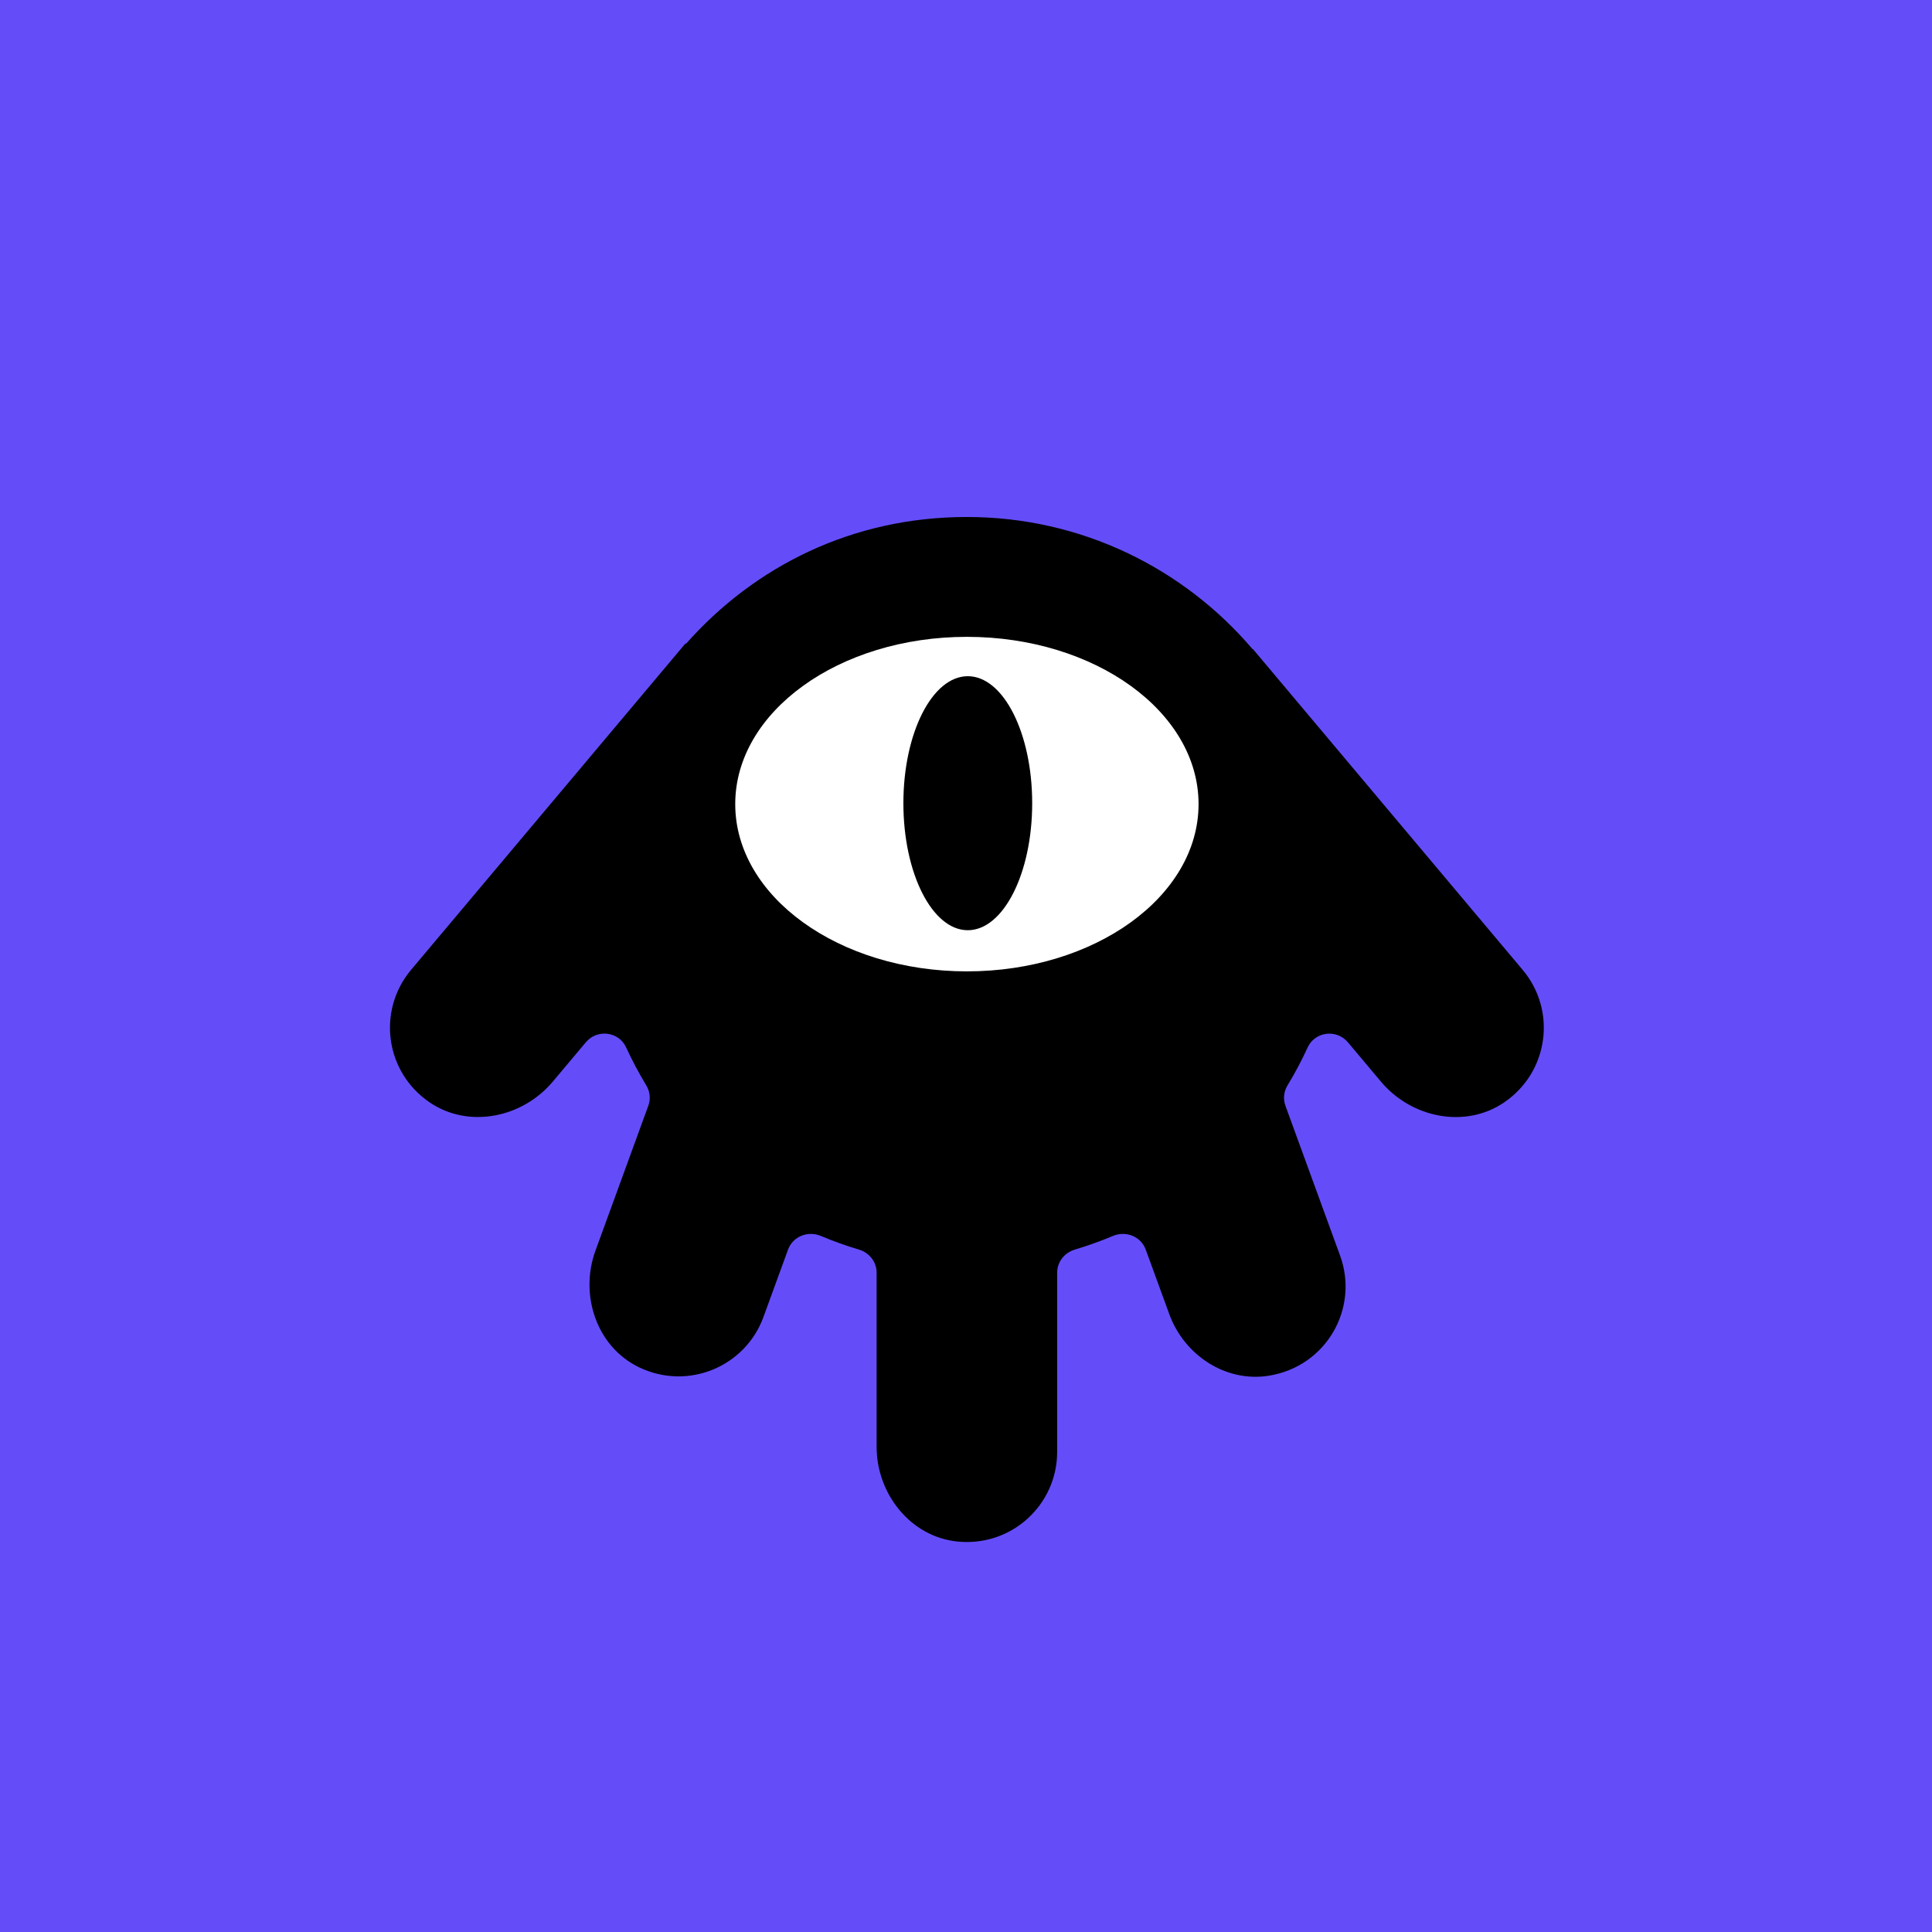 <svg width="1080px" height="1080px" viewBox="0 0 1080 1080" fill="none" xmlns="http://www.w3.org/2000/svg" preserveAspectRatio="none">
<rect width="1080" height="1080" fill="#644DF9"/>
<path d="M240.17 616.232C261.986 631.07 291.991 624.857 308.973 604.682L327.496 582.638C333.811 575.098 345.898 576.576 350.007 585.503C353.362 592.801 357.108 599.857 361.218 606.643C363.333 610.111 363.817 614.272 362.427 618.072L332.875 699.104C323.84 723.862 333.479 752.903 357.259 764.333C384.606 777.481 416.635 764.001 426.758 736.257L440.507 698.561C443.226 691.112 451.626 687.855 458.939 690.931C465.828 693.826 472.899 696.359 480.151 698.531C485.952 700.25 490.032 705.376 490.032 711.438V808.754C490.032 835.111 509.038 859.116 535.296 861.74C565.513 864.755 590.955 841.173 590.955 811.619V711.438C590.955 705.406 595.035 700.28 600.836 698.531C608.088 696.359 615.159 693.826 622.048 690.931C629.361 687.855 637.761 691.112 640.481 698.561L653.655 734.659C661.995 757.548 685.171 772.897 709.254 769.037C741.676 763.82 759.776 731.16 749.14 701.968L718.561 618.102C717.171 614.302 717.654 610.141 719.769 606.673C723.909 599.857 727.656 592.801 730.98 585.533C735.089 576.606 747.146 575.129 753.491 582.668L772.014 604.712C788.996 624.887 819.001 631.1 840.817 616.263C865.897 599.194 870.218 564.785 851.182 542.167L700.37 362.794L700.219 362.915C661.753 317.709 604.523 289 540.494 289C476.464 289 421.893 316.503 383.457 359.899L383.185 359.688L229.805 542.137C210.799 564.755 215.09 599.164 240.17 616.232Z" fill="black"/>
<path d="M540.5 543C612.021 543 670 501.139 670 449.5C670 397.861 612.021 356 540.5 356C468.979 356 411 397.861 411 449.5C411 501.139 468.979 543 540.5 543Z" fill="white"/>
<path d="M541 520C560.882 520 577 488.212 577 449C577 409.788 560.882 378 541 378C521.118 378 505 409.788 505 449C505 488.212 521.118 520 541 520Z" fill="black"/>
</svg>
